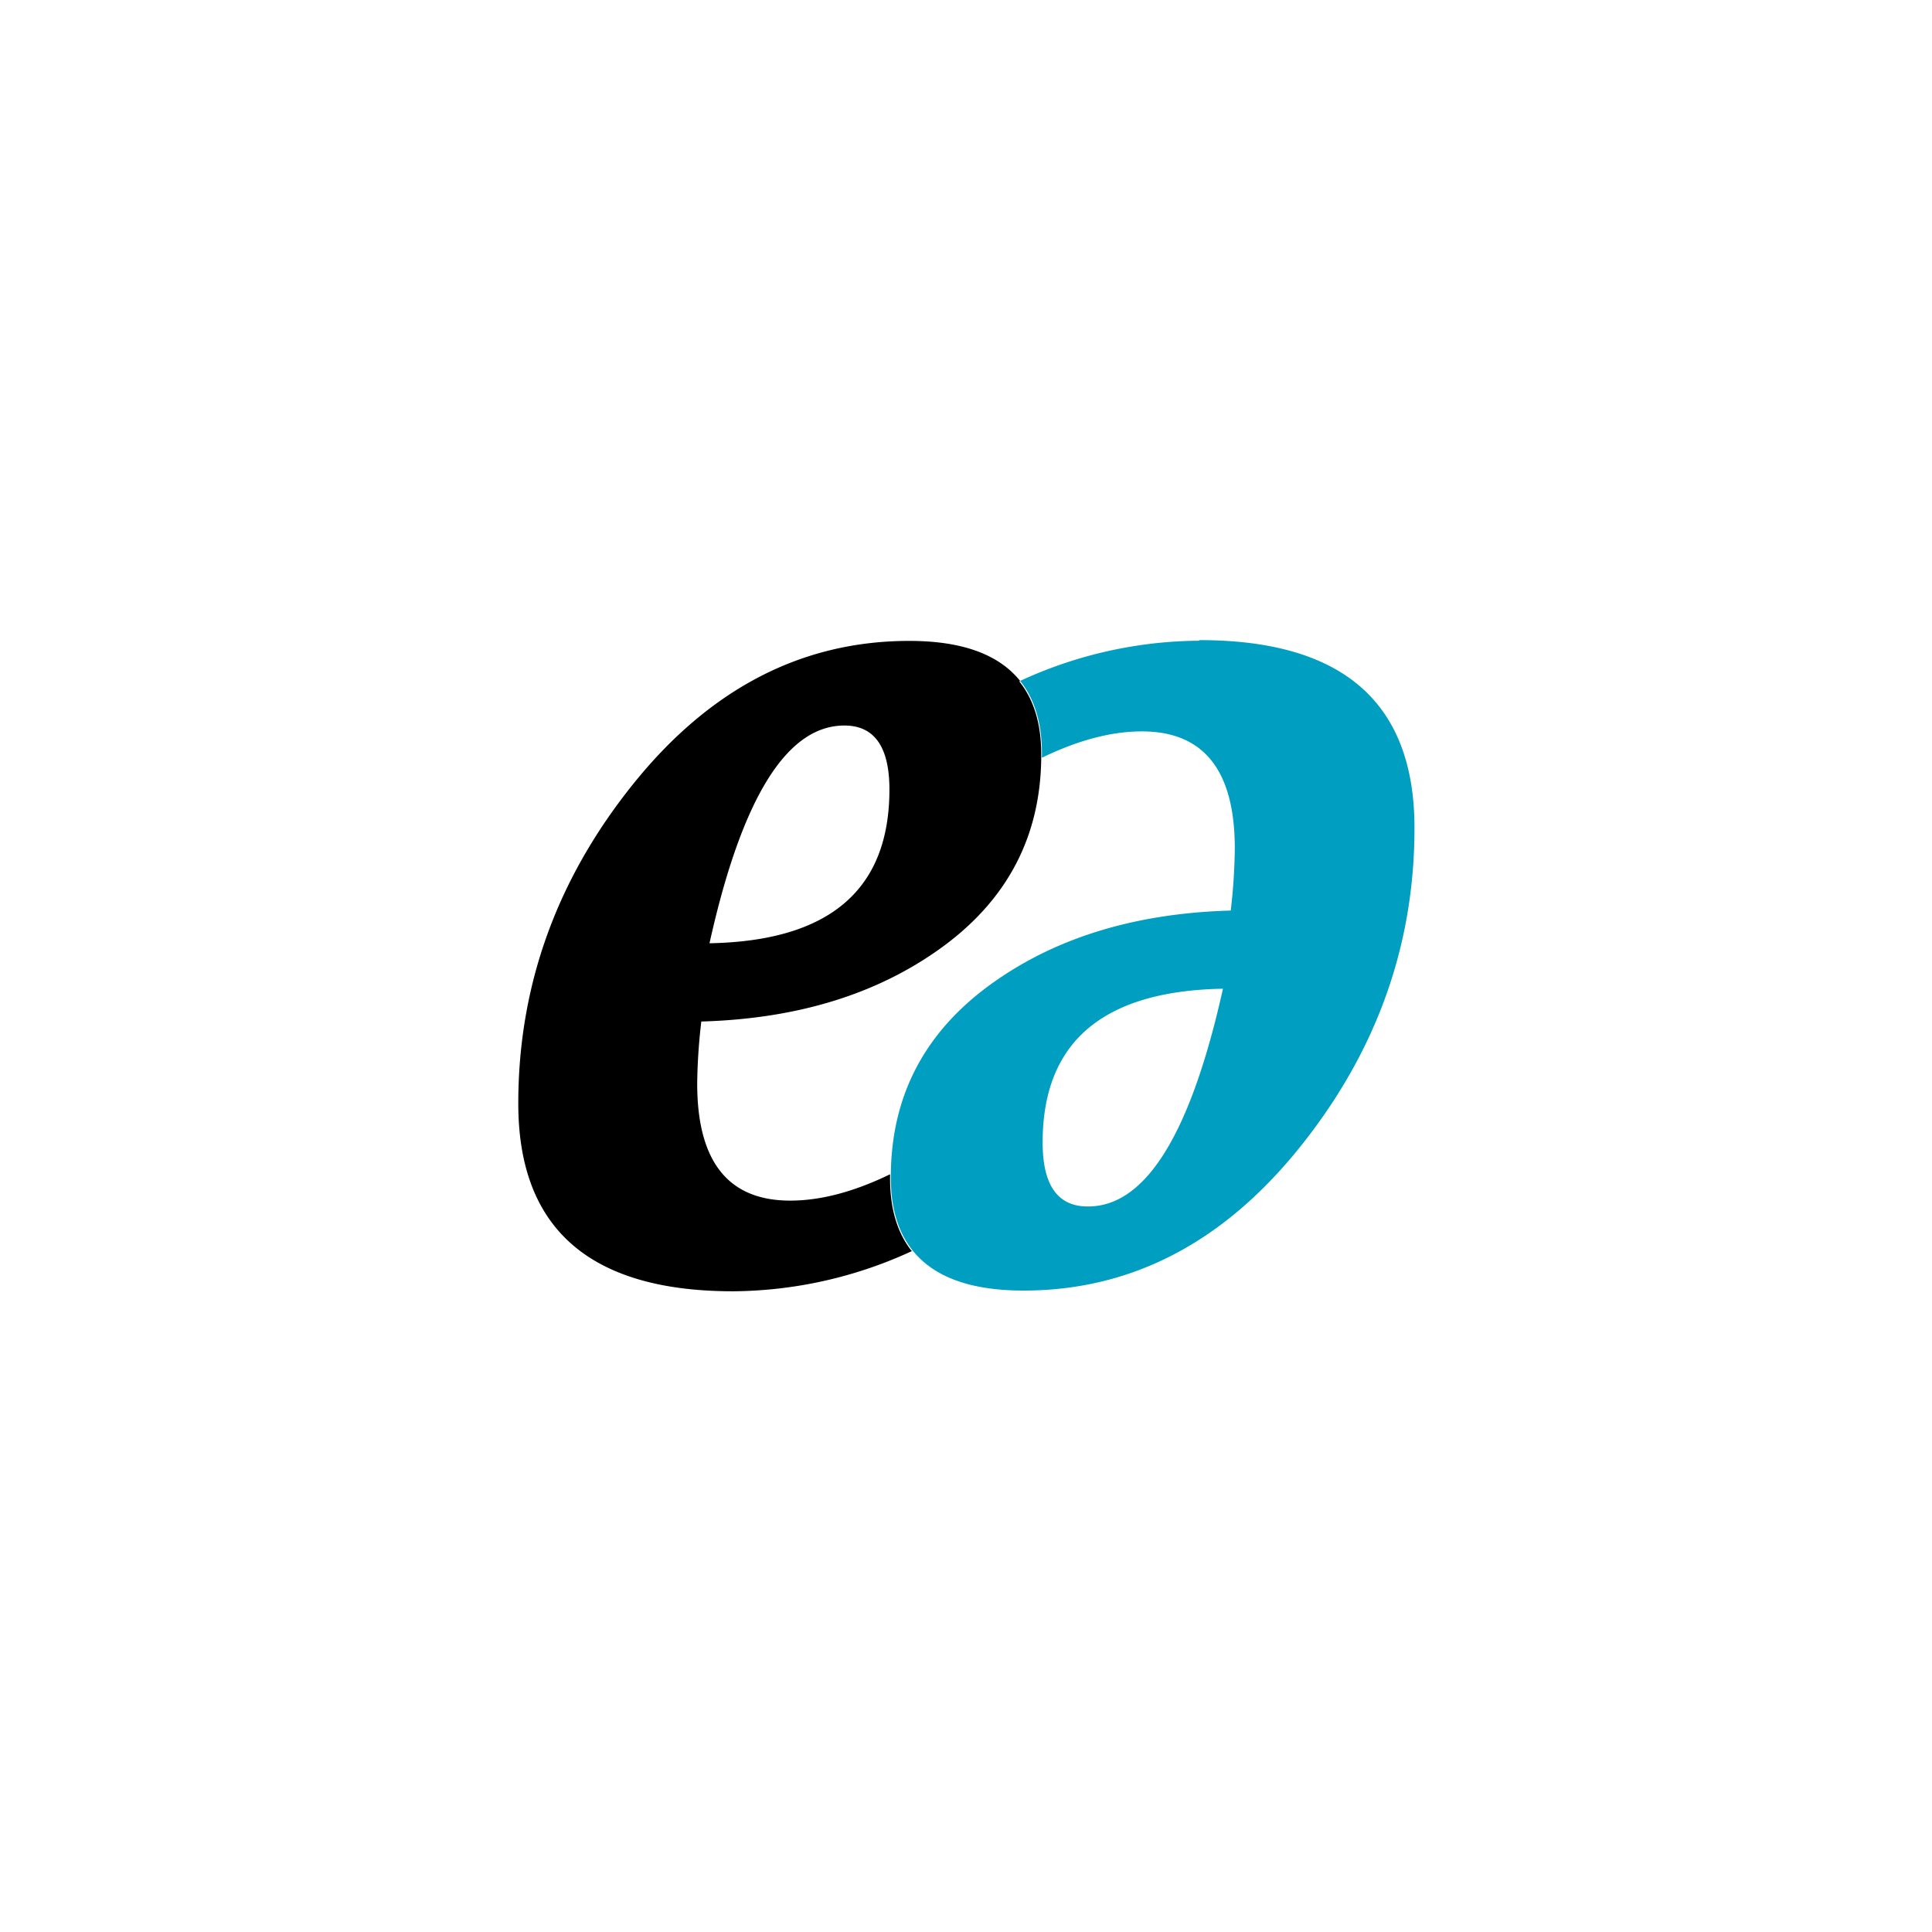 <svg id="Layer_1" data-name="Layer 1" xmlns="http://www.w3.org/2000/svg" viewBox="0 0 300 300"><defs><style>.cls-1{fill:#009fc2;}</style></defs><title>elektroautomatik</title><path d="M158.4,105.73c-3.31-4.12-9-6.21-17.21-6.21q-25,0-42.86,22.21T80.48,171.37q0,29.14,33.36,29.14a67.16,67.16,0,0,0,27.69-6.21l.07,0c-2.24-2.8-3.39-6.55-3.39-11.26,0-.24,0-.46,0-.7-5.56,2.7-10.73,4.09-15.51,4.09q-14.44,0-14.44-18.18a89.66,89.66,0,0,1,.64-9.63q22.7-.64,37.78-11.83,14.78-11,15-29c0-.24,0-.46,0-.7,0-4.71-1.15-8.46-3.4-11.27m-48.11,40.65q7.51-33.81,20.94-33.81,7,0,7,9.94,0,23.38-28,23.87"/><path class="cls-1" d="M186.15,99.49a67.12,67.12,0,0,0-27.68,6.21l-.08,0c2.25,2.81,3.4,6.55,3.4,11.27,0,.24,0,.47,0,.69,5.56-2.69,10.73-4.09,15.51-4.09q14.44,0,14.44,18.19a90,90,0,0,1-.63,9.63q-22.71.64-37.78,11.83-14.78,11-15,29c0,.24,0,.45,0,.7,0,4.71,1.15,8.46,3.39,11.26,3.31,4.13,9,6.22,17.22,6.22q25,0,42.86-22.21t17.84-49.65q0-29.15-33.36-29.14m-17.38,87.94q-7,0-7-9.94,0-23.37,28-23.87-7.52,33.81-20.94,33.81"/></svg>